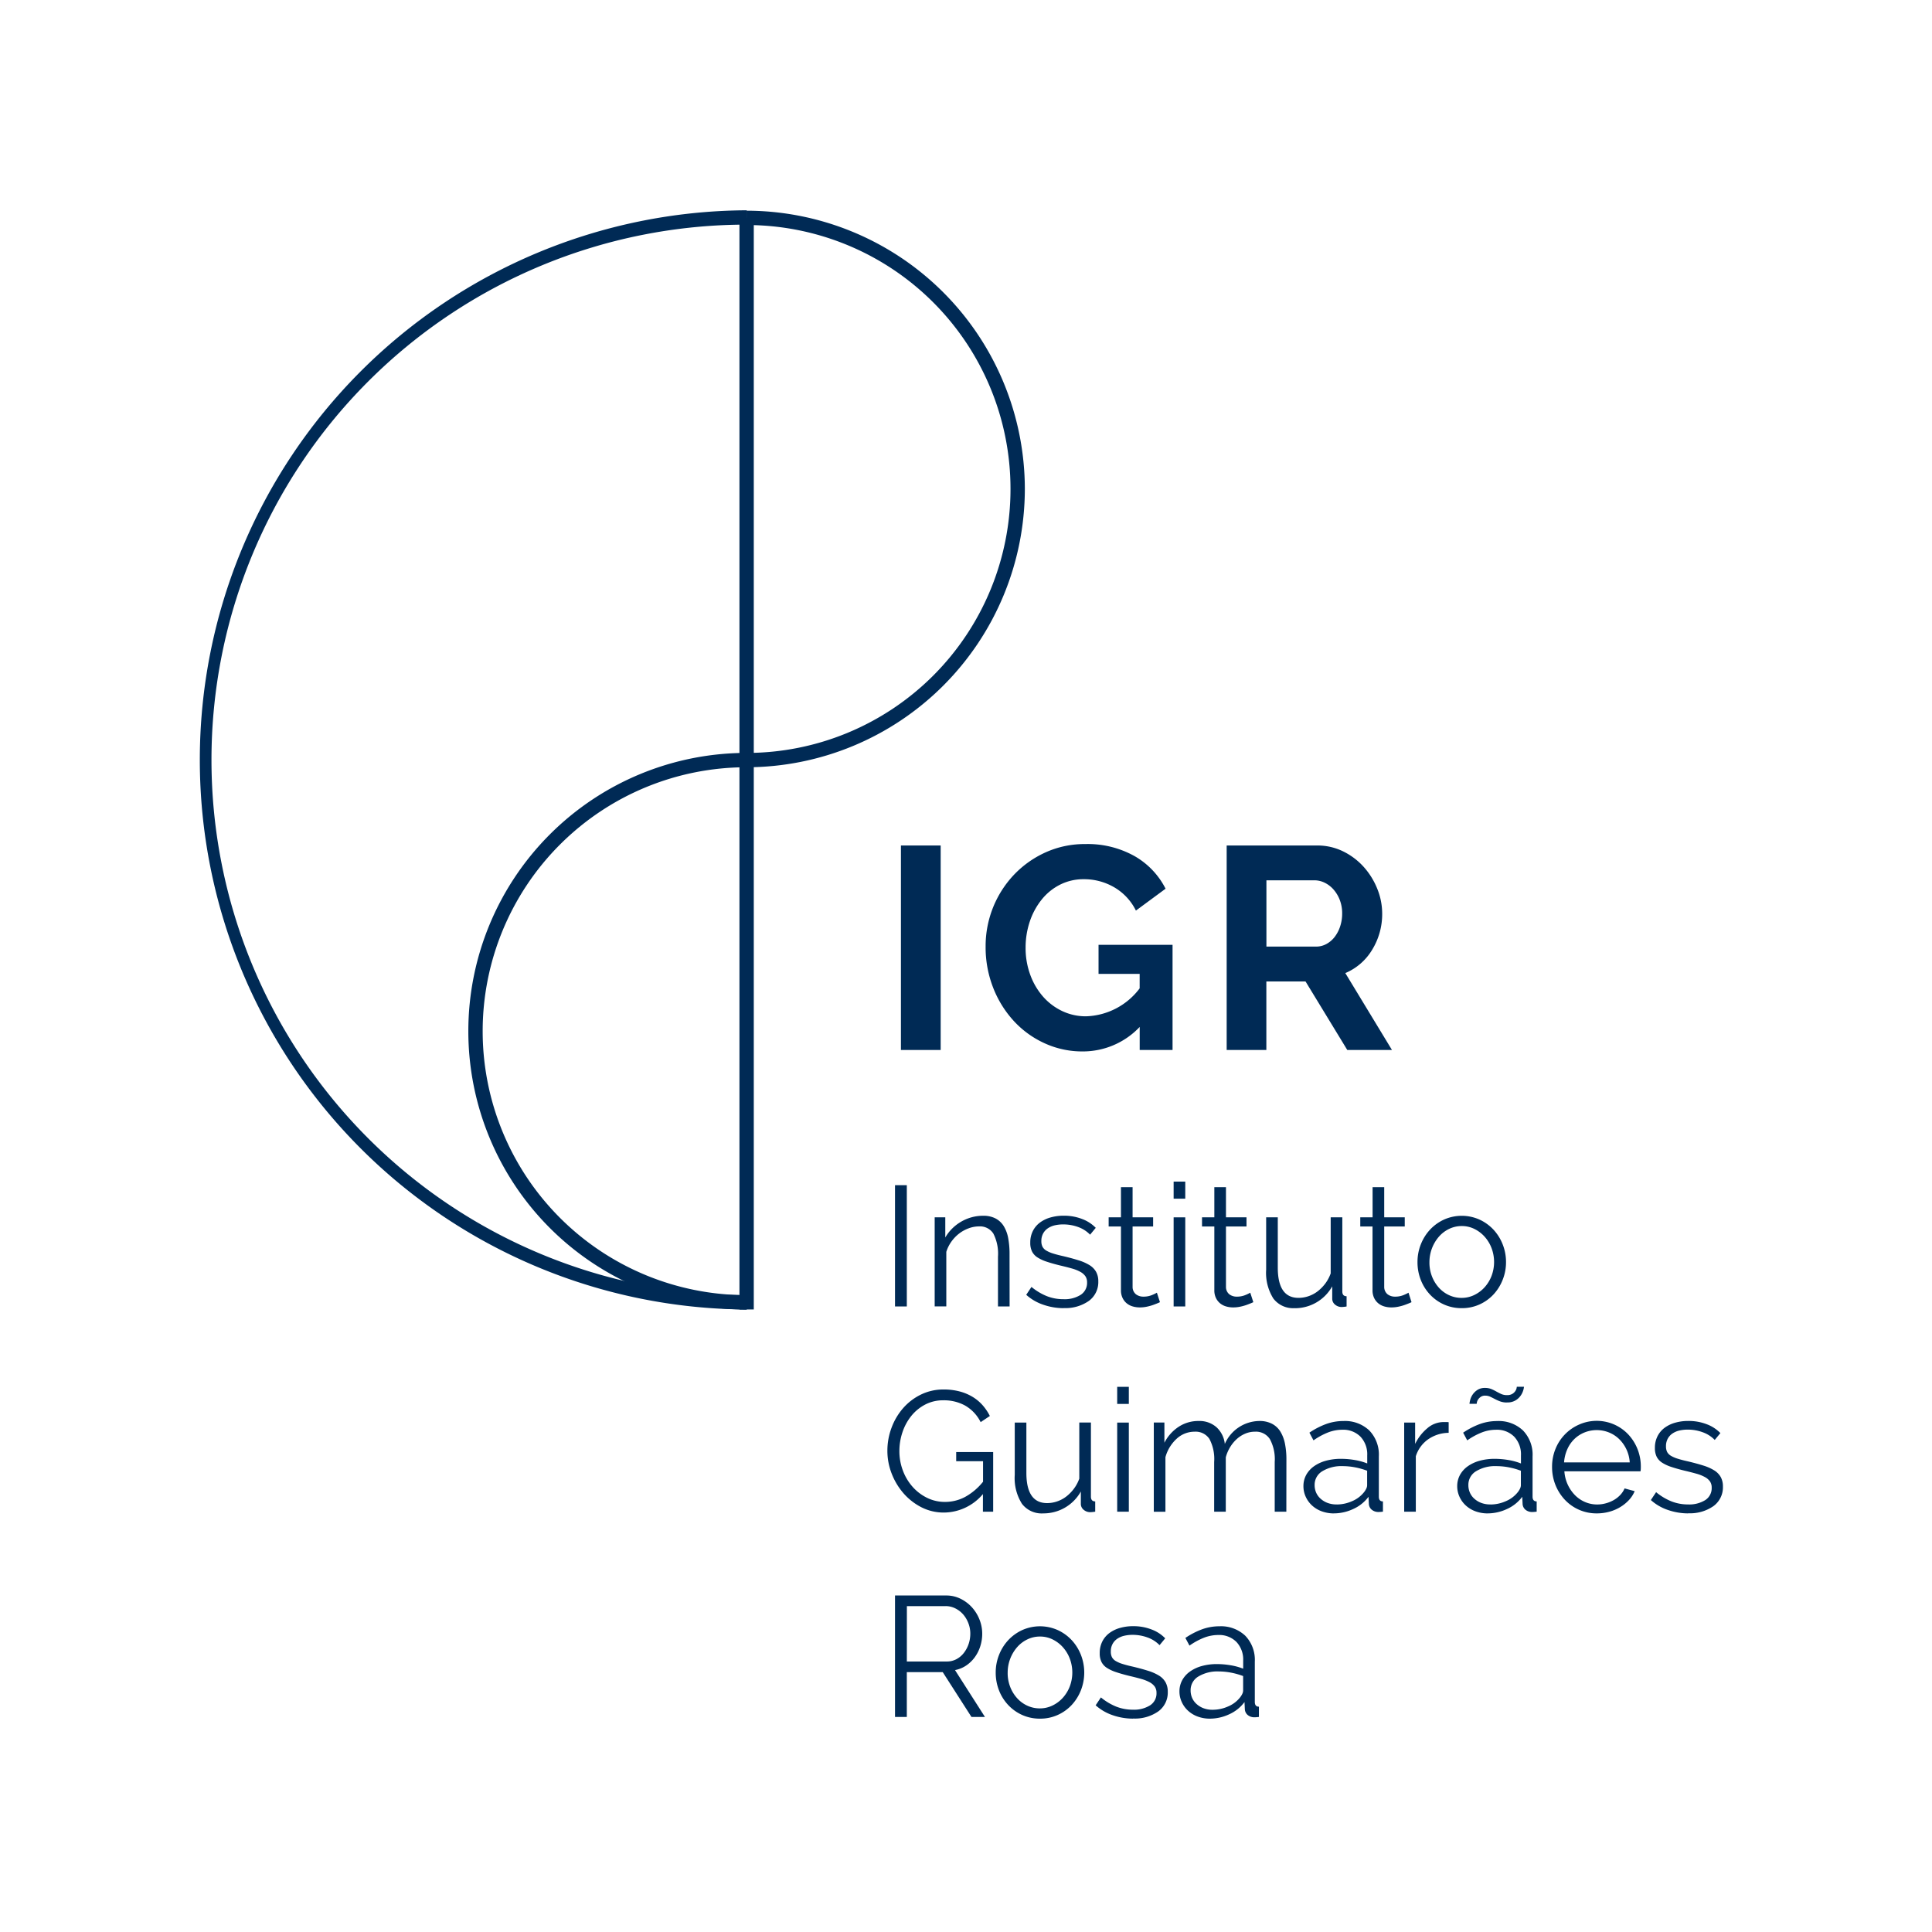 <svg xmlns="http://www.w3.org/2000/svg" xmlns:xlink="http://www.w3.org/1999/xlink" width="147" height="147" viewBox="0 0 147 147">
  <defs>
    <clipPath id="clip-path">
      <rect id="長方形_1874" data-name="長方形 1874" width="116.097" height="114.766" fill="none"/>
    </clipPath>
  </defs>
  <g id="logo_IGR" transform="translate(-811 -8363)">
    <path id="パス_193858" data-name="パス 193858" d="M0,0H147V147H0Z" transform="translate(811 8363)" fill="#fff"/>
    <g id="グループ_4127" data-name="グループ 4127" transform="translate(826 8379)">
      <g id="グループ_4127-2" data-name="グループ 4127" clip-path="url(#clip-path)">
        <path id="パス_193832" data-name="パス 193832" d="M129.4,21.254a21.2,21.2,0,0,1-21.174,21.174V41.337a20.083,20.083,0,0,0,0-40.166V.08A21.2,21.2,0,0,1,129.4,21.254" transform="translate(-66.423 -0.049)" fill="#002a55"/>
        <path id="パス_193833" data-name="パス 193833" d="M74.592,106.884v1.091a20.083,20.083,0,1,0,0,40.166v1.091a21.174,21.174,0,0,1,0-42.348" transform="translate(-32.784 -65.597)" fill="#002a55"/>
        <path id="パス_193834" data-name="パス 193834" d="M41.817,0V1.091a40.726,40.726,0,1,0,0,81.453v1.091A41.818,41.818,0,0,1,41.817,0" fill="#002a55"/>
        <rect id="長方形_1871" data-name="長方形 1871" width="1.091" height="83.057" transform="translate(41.262 0.576)" fill="#002a55"/>
        <rect id="長方形_1872" data-name="長方形 1872" width="3.024" height="15.559" transform="translate(53.549 48.331)" fill="#002a55"/>
        <path id="パス_193835" data-name="パス 193835" d="M167.031,138.752a5.948,5.948,0,0,1-4.339,1.863,6.86,6.86,0,0,1-2.881-.614,7.27,7.27,0,0,1-2.345-1.687,8.045,8.045,0,0,1-1.578-2.531,8.414,8.414,0,0,1-.58-3.145,7.893,7.893,0,0,1,2.18-5.489,7.667,7.667,0,0,1,2.4-1.688,7.2,7.2,0,0,1,3-.624,7.3,7.3,0,0,1,3.758.92A5.958,5.958,0,0,1,169,128.234l-2.257,1.665a4.191,4.191,0,0,0-1.655-1.775,4.551,4.551,0,0,0-2.312-.613,3.946,3.946,0,0,0-1.808.417,4.219,4.219,0,0,0-1.4,1.14,5.365,5.365,0,0,0-.9,1.665,6.2,6.2,0,0,0-.318,1.994,5.877,5.877,0,0,0,.351,2.049,5.211,5.211,0,0,0,.964,1.654,4.509,4.509,0,0,0,1.457,1.107,4.166,4.166,0,0,0,1.83.405,5.3,5.3,0,0,0,4.076-2.126v-1.1H163.9v-2.213h5.631v8h-2.5Z" transform="translate(-95.315 -76.615)" fill="#002a55"/>
        <path id="パス_193836" data-name="パス 193836" d="M202.79,140.679V125.12h6.88a4.421,4.421,0,0,1,1.983.449,5.134,5.134,0,0,1,1.567,1.184,5.6,5.6,0,0,1,1.03,1.665,5.02,5.02,0,0,1,.372,1.874,5.178,5.178,0,0,1-.756,2.75,4.342,4.342,0,0,1-2.049,1.786l3.55,5.851h-3.4l-3.178-5.216h-2.98v5.216Zm3.024-7.867h3.791a1.6,1.6,0,0,0,.778-.2,1.994,1.994,0,0,0,.625-.537,2.669,2.669,0,0,0,.416-.8,3.105,3.105,0,0,0,.153-.986,2.824,2.824,0,0,0-.175-1.008,2.641,2.641,0,0,0-.472-.8,2.133,2.133,0,0,0-.679-.526,1.768,1.768,0,0,0-.778-.186h-3.659Z" transform="translate(-124.456 -76.789)" fill="#002a55"/>
        <rect id="長方形_1873" data-name="長方形 1873" width="0.898" height="9.227" transform="translate(53.099 74.177)" fill="#002a55"/>
        <path id="パス_193837" data-name="パス 193837" d="M150.979,204.956h-.885v-3.787a3.362,3.362,0,0,0-.351-1.757,1.209,1.209,0,0,0-1.094-.547,2.252,2.252,0,0,0-.781.144,2.758,2.758,0,0,0-.729.4,2.888,2.888,0,0,0-.592.618,2.756,2.756,0,0,0-.384.774v4.152h-.885v-6.78h.807v1.536a3.176,3.176,0,0,1,.515-.671,3.362,3.362,0,0,1,.683-.527,3.326,3.326,0,0,1,.8-.338,3.279,3.279,0,0,1,.879-.117,1.984,1.984,0,0,1,.956.209,1.628,1.628,0,0,1,.618.585,2.69,2.69,0,0,1,.338.924,6.478,6.478,0,0,1,.1,1.211Z" transform="translate(-89.161 -121.552)" fill="#002a55"/>
        <path id="パス_193838" data-name="パス 193838" d="M166.153,205.086a4.72,4.72,0,0,1-1.549-.261,3.706,3.706,0,0,1-1.3-.755l.4-.6a4.416,4.416,0,0,0,1.165.7,3.418,3.418,0,0,0,1.269.234,2.289,2.289,0,0,0,1.308-.331,1.076,1.076,0,0,0,.488-.944.82.82,0,0,0-.13-.475,1.134,1.134,0,0,0-.384-.332,3.011,3.011,0,0,0-.638-.254q-.384-.11-.892-.228-.586-.143-1.016-.287a3.075,3.075,0,0,1-.709-.325,1.164,1.164,0,0,1-.416-.449,1.46,1.46,0,0,1-.137-.67,1.923,1.923,0,0,1,.2-.9,1.83,1.83,0,0,1,.546-.644,2.484,2.484,0,0,1,.807-.384,3.621,3.621,0,0,1,.983-.13,3.8,3.8,0,0,1,1.418.254,2.809,2.809,0,0,1,1.028.669l-.43.521a2.389,2.389,0,0,0-.917-.586,3.3,3.3,0,0,0-1.126-.195,2.826,2.826,0,0,0-.65.071,1.566,1.566,0,0,0-.527.228,1.127,1.127,0,0,0-.358.4,1.171,1.171,0,0,0-.13.566.93.93,0,0,0,.091.442.777.777,0,0,0,.3.293,2.4,2.4,0,0,0,.527.221q.318.1.774.2.651.155,1.145.313a3.551,3.551,0,0,1,.826.364,1.436,1.436,0,0,1,.5.507,1.461,1.461,0,0,1,.169.729,1.768,1.768,0,0,1-.715,1.484,3.1,3.1,0,0,1-1.926.547" transform="translate(-100.222 -121.552)" fill="#002a55"/>
        <path id="パス_193839" data-name="パス 193839" d="M183.446,201.177c-.053.026-.128.061-.228.1s-.214.086-.345.13a3.9,3.9,0,0,1-.442.117,2.519,2.519,0,0,1-.521.052,1.907,1.907,0,0,1-.547-.078,1.268,1.268,0,0,1-.455-.241,1.174,1.174,0,0,1-.312-.411,1.316,1.316,0,0,1-.118-.572v-4.854h-.936v-.7h.936v-2.291h.885v2.291h1.563v.7h-1.563v4.607a.714.714,0,0,0,.261.554.911.911,0,0,0,.559.175,1.66,1.66,0,0,0,.664-.124,2.856,2.856,0,0,0,.365-.176Z" transform="translate(-110.188 -118.099)" fill="#002a55"/>
        <path id="パス_193840" data-name="パス 193840" d="M192.343,191.321h.885v1.3h-.885Zm0,2.72h.885v6.78h-.885Z" transform="translate(-118.045 -117.417)" fill="#002a55"/>
        <path id="パス_193841" data-name="パス 193841" d="M201.839,201.177c-.052.026-.128.061-.228.1s-.215.086-.345.13a3.894,3.894,0,0,1-.443.117,2.512,2.512,0,0,1-.52.052,1.9,1.9,0,0,1-.547-.078,1.278,1.278,0,0,1-.455-.241,1.187,1.187,0,0,1-.312-.411,1.322,1.322,0,0,1-.117-.572v-4.854h-.937v-.7h.937v-2.291h.885v2.291h1.562v.7h-1.562v4.607a.713.713,0,0,0,.26.554.909.909,0,0,0,.559.175,1.656,1.656,0,0,0,.664-.124,2.856,2.856,0,0,0,.365-.176Z" transform="translate(-121.477 -118.099)" fill="#002a55"/>
        <path id="パス_193842" data-name="パス 193842" d="M212.727,205.272a1.884,1.884,0,0,1-1.613-.735,3.653,3.653,0,0,1-.547-2.193v-3.983h.885v3.827q0,2.3,1.575,2.3a2.348,2.348,0,0,0,.768-.129,2.428,2.428,0,0,0,.7-.377,3.111,3.111,0,0,0,.573-.586,2.955,2.955,0,0,0,.409-.768v-4.269h.885V204c0,.243.109.365.325.365v.78a2.855,2.855,0,0,1-.364.039.767.767,0,0,1-.514-.182.573.573,0,0,1-.215-.455v-.937a3.245,3.245,0,0,1-2.863,1.666" transform="translate(-129.229 -121.738)" fill="#002a55"/>
        <path id="パス_193843" data-name="パス 193843" d="M233,201.177c-.052.026-.128.061-.228.1s-.215.086-.345.13a3.915,3.915,0,0,1-.443.117,2.513,2.513,0,0,1-.52.052,1.9,1.9,0,0,1-.547-.078,1.275,1.275,0,0,1-.455-.241,1.193,1.193,0,0,1-.313-.411,1.327,1.327,0,0,1-.117-.572v-4.854H229.1v-.7h.937v-2.291h.885v2.291h1.562v.7h-1.562v4.607a.715.715,0,0,0,.26.554.909.909,0,0,0,.56.175,1.658,1.658,0,0,0,.664-.124,2.87,2.87,0,0,0,.364-.176Z" transform="translate(-140.601 -118.099)" fill="#002a55"/>
        <path id="パス_193844" data-name="パス 193844" d="M243.754,205.086a3.264,3.264,0,0,1-1.36-.28,3.309,3.309,0,0,1-1.067-.761,3.455,3.455,0,0,1-.7-1.119,3.669,3.669,0,0,1-.246-1.34,3.625,3.625,0,0,1,.253-1.354,3.545,3.545,0,0,1,.7-1.119,3.39,3.39,0,0,1,1.067-.768,3.307,3.307,0,0,1,2.694,0,3.39,3.39,0,0,1,1.067.768,3.545,3.545,0,0,1,.7,1.119,3.625,3.625,0,0,1,.254,1.354,3.589,3.589,0,0,1-.254,1.34,3.545,3.545,0,0,1-.7,1.119,3.314,3.314,0,0,1-1.067.761,3.233,3.233,0,0,1-1.347.28m-2.459-3.488a2.911,2.911,0,0,0,.189,1.06,2.793,2.793,0,0,0,.521.859,2.386,2.386,0,0,0,.781.579,2.243,2.243,0,0,0,.956.208,2.185,2.185,0,0,0,.957-.215,2.549,2.549,0,0,0,.787-.585,2.777,2.777,0,0,0,.533-.866,3,3,0,0,0,0-2.128,2.766,2.766,0,0,0-.533-.871,2.561,2.561,0,0,0-.781-.586,2.149,2.149,0,0,0-.95-.215,2.193,2.193,0,0,0-.956.215,2.42,2.42,0,0,0-.781.592,2.957,2.957,0,0,0-.722,1.952" transform="translate(-147.528 -121.552)" fill="#002a55"/>
        <path id="パス_193845" data-name="パス 193845" d="M143.222,240.219a3.913,3.913,0,0,1-2.954,1.406,3.727,3.727,0,0,1-1.724-.4,4.549,4.549,0,0,1-1.367-1.067,5.047,5.047,0,0,1-.9-1.5,4.727,4.727,0,0,1-.325-1.724,4.971,4.971,0,0,1,.319-1.77,4.8,4.8,0,0,1,.885-1.49,4.273,4.273,0,0,1,1.354-1.028,3.854,3.854,0,0,1,1.711-.384,4.715,4.715,0,0,1,1.23.149,3.77,3.77,0,0,1,.989.416,3.293,3.293,0,0,1,.761.637,3.859,3.859,0,0,1,.547.814l-.7.468a2.989,2.989,0,0,0-1.184-1.262,3.353,3.353,0,0,0-1.653-.4,2.931,2.931,0,0,0-1.386.326,3.331,3.331,0,0,0-1.055.866,3.95,3.95,0,0,0-.67,1.236,4.471,4.471,0,0,0-.235,1.438,4.149,4.149,0,0,0,.267,1.484,3.927,3.927,0,0,0,.735,1.23,3.578,3.578,0,0,0,1.1.839,3.053,3.053,0,0,0,1.373.313,3.247,3.247,0,0,0,1.51-.371,4.6,4.6,0,0,0,1.38-1.165V237.72h-2.043v-.7H144v4.542h-.78Z" transform="translate(-83.433 -142.54)" fill="#002a55"/>
        <path id="パス_193846" data-name="パス 193846" d="M163.206,245.7a1.885,1.885,0,0,1-1.614-.735,3.656,3.656,0,0,1-.546-2.193v-3.982h.885v3.826q0,2.3,1.575,2.3a2.339,2.339,0,0,0,.768-.13,2.4,2.4,0,0,0,.7-.377,3.063,3.063,0,0,0,.573-.586,2.929,2.929,0,0,0,.41-.768v-4.268h.885v5.635c0,.243.109.365.326.365v.781a2.936,2.936,0,0,1-.364.039.768.768,0,0,1-.514-.182.573.573,0,0,1-.215-.455v-.937a3.248,3.248,0,0,1-2.863,1.666" transform="translate(-98.837 -146.55)" fill="#002a55"/>
        <path id="パス_193847" data-name="パス 193847" d="M181.225,231.749h.885v1.3h-.885Zm0,2.72h.885v6.78h-.885Z" transform="translate(-111.221 -142.229)" fill="#002a55"/>
        <path id="パス_193848" data-name="パス 193848" d="M198.52,245.383h-.885V241.6a3.214,3.214,0,0,0-.371-1.744,1.258,1.258,0,0,0-1.126-.56,1.886,1.886,0,0,0-.735.144,2.255,2.255,0,0,0-.638.4,2.783,2.783,0,0,0-.514.618,2.977,2.977,0,0,0-.339.787v4.139h-.884V241.6a3.259,3.259,0,0,0-.364-1.757,1.253,1.253,0,0,0-1.12-.547,2,2,0,0,0-1.366.533,2.971,2.971,0,0,0-.858,1.406v4.152h-.885V238.6h.807v1.535a3.2,3.2,0,0,1,1.093-1.217,2.709,2.709,0,0,1,1.5-.436,1.951,1.951,0,0,1,1.379.482,2.021,2.021,0,0,1,.625,1.262,2.906,2.906,0,0,1,2.629-1.744,2.029,2.029,0,0,1,.956.209,1.638,1.638,0,0,1,.638.591,2.778,2.778,0,0,1,.352.924,6.015,6.015,0,0,1,.111,1.2Z" transform="translate(-115.646 -146.363)" fill="#002a55"/>
        <path id="パス_193849" data-name="パス 193849" d="M220.241,245.513a2.665,2.665,0,0,1-.95-.163,2.2,2.2,0,0,1-.736-.449,2.046,2.046,0,0,1-.475-.664,1.916,1.916,0,0,1-.17-.794,1.762,1.762,0,0,1,.208-.853,1.969,1.969,0,0,1,.586-.657,2.861,2.861,0,0,1,.905-.423,4.256,4.256,0,0,1,1.164-.149,6.23,6.23,0,0,1,1.041.09,4.592,4.592,0,0,1,.95.261V241.1a1.953,1.953,0,0,0-.514-1.425,1.846,1.846,0,0,0-1.386-.527,3,3,0,0,0-1.087.208,5.221,5.221,0,0,0-1.1.6l-.312-.586a5.9,5.9,0,0,1,1.289-.664,3.856,3.856,0,0,1,1.3-.222,2.685,2.685,0,0,1,1.965.716,2.646,2.646,0,0,1,.729,1.978v3.058c0,.243.1.364.312.364v.781c-.069.008-.134.015-.2.019s-.112.006-.156.006a.786.786,0,0,1-.474-.156.605.605,0,0,1-.241-.468l-.027-.534a2.94,2.94,0,0,1-1.165.931,3.473,3.473,0,0,1-1.464.332m.221-.677a2.881,2.881,0,0,0,1.165-.254,2.279,2.279,0,0,0,.917-.7,1.449,1.449,0,0,0,.156-.253.6.6,0,0,0,.065-.254v-1.106a5.486,5.486,0,0,0-.924-.26,5.074,5.074,0,0,0-.937-.091,2.8,2.8,0,0,0-1.542.384,1.2,1.2,0,0,0-.592,1.061,1.412,1.412,0,0,0,.1.533,1.336,1.336,0,0,0,.319.469,1.664,1.664,0,0,0,.527.338,1.92,1.92,0,0,0,.742.13" transform="translate(-133.736 -146.363)" fill="#002a55"/>
        <path id="パス_193850" data-name="パス 193850" d="M241.139,239.508a2.781,2.781,0,0,0-1.562.494,2.486,2.486,0,0,0-.937,1.288v4.217h-.885v-6.78h.833v1.626a3.567,3.567,0,0,1,.924-1.191,1.9,1.9,0,0,1,1.236-.475h.221a.954.954,0,0,1,.17.013Z" transform="translate(-145.915 -146.488)" fill="#002a55"/>
        <path id="パス_193851" data-name="パス 193851" d="M250.528,241.378a2.671,2.671,0,0,1-.95-.163,2.191,2.191,0,0,1-.735-.449,2.032,2.032,0,0,1-.475-.664,1.917,1.917,0,0,1-.169-.794,1.76,1.76,0,0,1,.208-.852,1.963,1.963,0,0,1,.586-.657,2.855,2.855,0,0,1,.9-.423,4.262,4.262,0,0,1,1.165-.15,6.229,6.229,0,0,1,1.041.091,4.59,4.59,0,0,1,.95.261v-.612a1.952,1.952,0,0,0-.514-1.425,1.847,1.847,0,0,0-1.387-.527,3,3,0,0,0-1.086.208,5.212,5.212,0,0,0-1.1.6l-.312-.586a5.873,5.873,0,0,1,1.288-.664,3.869,3.869,0,0,1,1.3-.221,2.684,2.684,0,0,1,1.965.716,2.646,2.646,0,0,1,.729,1.978V240.1q0,.364.313.365v.781c-.07.009-.135.015-.2.02s-.113.006-.156.006a.787.787,0,0,1-.475-.156.609.609,0,0,1-.241-.468l-.026-.534a2.946,2.946,0,0,1-1.165.931,3.473,3.473,0,0,1-1.464.332m.221-.677a2.879,2.879,0,0,0,1.165-.254,2.28,2.28,0,0,0,.918-.7,1.427,1.427,0,0,0,.156-.254.6.6,0,0,0,.065-.254v-1.106a5.474,5.474,0,0,0-.924-.26,5.077,5.077,0,0,0-.937-.091,2.793,2.793,0,0,0-1.542.384,1.2,1.2,0,0,0-.592,1.061,1.4,1.4,0,0,0,.1.533,1.325,1.325,0,0,0,.318.469,1.664,1.664,0,0,0,.527.338,1.922,1.922,0,0,0,.742.13m1.262-7.756a1.511,1.511,0,0,1-.514-.078,3.442,3.442,0,0,1-.4-.176q-.189-.1-.364-.182a.874.874,0,0,0-.384-.085.569.569,0,0,0-.345.091.781.781,0,0,0-.2.2.614.614,0,0,0-.091.208.8.8,0,0,0-.019.124h-.547a1.53,1.53,0,0,1,.046-.267,1.321,1.321,0,0,1,.175-.41,1.3,1.3,0,0,1,.365-.371,1.028,1.028,0,0,1,.6-.163,1.224,1.224,0,0,1,.475.085,3.617,3.617,0,0,1,.384.189c.121.069.245.132.371.189a1.053,1.053,0,0,0,.436.085.755.755,0,0,0,.4-.091.71.71,0,0,0,.228-.209.609.609,0,0,0,.1-.214.871.871,0,0,0,.02-.124h.547a1.3,1.3,0,0,1-.053.26,1.387,1.387,0,0,1-.188.4,1.277,1.277,0,0,1-.391.371,1.173,1.173,0,0,1-.644.163" transform="translate(-152.324 -142.228)" fill="#002a55"/>
        <path id="パス_193852" data-name="パス 193852" d="M270.3,245.513a3.293,3.293,0,0,1-2.447-1.048,3.588,3.588,0,0,1-.709-1.126,3.666,3.666,0,0,1-.253-1.367,3.585,3.585,0,0,1,.253-1.347,3.406,3.406,0,0,1,1.783-1.861,3.305,3.305,0,0,1,3.781.762,3.571,3.571,0,0,1,.936,2.433c0,.069,0,.139-.006.208a.656.656,0,0,1-.019.143h-5.791a2.86,2.86,0,0,0,.8,1.809,2.4,2.4,0,0,0,.768.527,2.317,2.317,0,0,0,.931.189,2.434,2.434,0,0,0,.663-.091,2.609,2.609,0,0,0,.6-.247,2.112,2.112,0,0,0,.488-.384,1.712,1.712,0,0,0,.331-.5l.768.208a2.265,2.265,0,0,1-.442.683,3.082,3.082,0,0,1-.664.534,3.253,3.253,0,0,1-.833.352,3.582,3.582,0,0,1-.937.123m2.5-3.878a2.717,2.717,0,0,0-.8-1.77,2.392,2.392,0,0,0-.775-.507,2.5,2.5,0,0,0-1.874,0,2.4,2.4,0,0,0-.774.507,2.481,2.481,0,0,0-.533.781,2.948,2.948,0,0,0-.241.989Z" transform="translate(-163.799 -146.364)" fill="#002a55"/>
        <path id="パス_193853" data-name="パス 193853" d="M289.185,245.513a4.715,4.715,0,0,1-1.548-.26,3.7,3.7,0,0,1-1.3-.755l.4-.6a4.406,4.406,0,0,0,1.165.7,3.419,3.419,0,0,0,1.269.234,2.291,2.291,0,0,0,1.308-.332,1.075,1.075,0,0,0,.487-.943.817.817,0,0,0-.13-.475,1.135,1.135,0,0,0-.384-.332,3.056,3.056,0,0,0-.637-.254q-.384-.109-.892-.228-.585-.143-1.015-.286a3.088,3.088,0,0,1-.709-.325,1.175,1.175,0,0,1-.416-.449,1.461,1.461,0,0,1-.137-.67,1.926,1.926,0,0,1,.2-.9,1.827,1.827,0,0,1,.546-.644,2.481,2.481,0,0,1,.807-.384,3.6,3.6,0,0,1,.982-.13,3.807,3.807,0,0,1,1.419.254,2.808,2.808,0,0,1,1.028.67l-.43.521a2.379,2.379,0,0,0-.917-.586,3.289,3.289,0,0,0-1.126-.2,2.806,2.806,0,0,0-.651.071,1.565,1.565,0,0,0-.527.228,1.126,1.126,0,0,0-.358.4,1.172,1.172,0,0,0-.13.566.926.926,0,0,0,.091.442.773.773,0,0,0,.3.293,2.4,2.4,0,0,0,.527.221q.319.1.774.2.651.156,1.145.312a3.614,3.614,0,0,1,.826.364,1.442,1.442,0,0,1,.5.507,1.468,1.468,0,0,1,.169.729,1.768,1.768,0,0,1-.716,1.484,3.1,3.1,0,0,1-1.926.547" transform="translate(-175.729 -146.364)" fill="#002a55"/>
        <path id="パス_193854" data-name="パス 193854" d="M137.463,282.089v-9.24h3.891a2.437,2.437,0,0,1,1.106.254,2.872,2.872,0,0,1,.872.664,3.046,3.046,0,0,1,.566.931,2.892,2.892,0,0,1,.2,1.054,3.129,3.129,0,0,1-.15.97,2.9,2.9,0,0,1-.423.833,2.617,2.617,0,0,1-.651.625,2.269,2.269,0,0,1-.846.345l2.278,3.566H143.28l-2.186-3.41h-2.733v3.41Zm.9-4.217h3.033a1.546,1.546,0,0,0,.735-.175,1.755,1.755,0,0,0,.566-.475,2.3,2.3,0,0,0,.364-.676,2.427,2.427,0,0,0,.13-.794,2.183,2.183,0,0,0-.149-.8,2.214,2.214,0,0,0-.4-.671,1.948,1.948,0,0,0-.6-.455,1.625,1.625,0,0,0-.722-.169h-2.954Z" transform="translate(-84.364 -167.453)" fill="#002a55"/>
        <path id="パス_193855" data-name="パス 193855" d="M160.677,285.941a3.259,3.259,0,0,1-1.36-.28,3.3,3.3,0,0,1-1.067-.761,3.451,3.451,0,0,1-.7-1.119,3.672,3.672,0,0,1-.247-1.34,3.611,3.611,0,0,1,.254-1.354,3.55,3.55,0,0,1,.7-1.119,3.4,3.4,0,0,1,1.067-.768,3.308,3.308,0,0,1,2.694,0,3.388,3.388,0,0,1,1.067.768,3.552,3.552,0,0,1,.7,1.119,3.7,3.7,0,0,1,0,2.694,3.555,3.555,0,0,1-.7,1.119,3.312,3.312,0,0,1-1.067.761,3.228,3.228,0,0,1-1.347.28m-2.459-3.488a2.915,2.915,0,0,0,.189,1.061,2.779,2.779,0,0,0,.521.859,2.388,2.388,0,0,0,.781.579,2.247,2.247,0,0,0,.956.208,2.19,2.19,0,0,0,.957-.215,2.545,2.545,0,0,0,.787-.585,2.782,2.782,0,0,0,.533-.866,3,3,0,0,0,0-2.128,2.767,2.767,0,0,0-.533-.872,2.566,2.566,0,0,0-.781-.586,2.145,2.145,0,0,0-.95-.215,2.185,2.185,0,0,0-.956.215,2.414,2.414,0,0,0-.781.592,2.95,2.95,0,0,0-.722,1.952" transform="translate(-96.542 -171.174)" fill="#002a55"/>
        <path id="パス_193856" data-name="パス 193856" d="M179.831,285.941a4.721,4.721,0,0,1-1.549-.26,3.714,3.714,0,0,1-1.3-.755l.4-.6a4.417,4.417,0,0,0,1.165.7,3.418,3.418,0,0,0,1.269.234,2.292,2.292,0,0,0,1.308-.332,1.073,1.073,0,0,0,.488-.944.823.823,0,0,0-.13-.475,1.14,1.14,0,0,0-.384-.332,3.056,3.056,0,0,0-.637-.254q-.385-.11-.892-.228-.586-.143-1.015-.287a3.056,3.056,0,0,1-.709-.325,1.164,1.164,0,0,1-.416-.449,1.459,1.459,0,0,1-.137-.67,1.929,1.929,0,0,1,.2-.9,1.831,1.831,0,0,1,.547-.644,2.478,2.478,0,0,1,.807-.384,3.6,3.6,0,0,1,.982-.13,3.805,3.805,0,0,1,1.418.254,2.8,2.8,0,0,1,1.028.67l-.429.521a2.389,2.389,0,0,0-.917-.586,3.3,3.3,0,0,0-1.126-.2,2.8,2.8,0,0,0-.651.072,1.55,1.55,0,0,0-.527.228,1.12,1.12,0,0,0-.358.4,1.172,1.172,0,0,0-.13.566.93.93,0,0,0,.091.443.778.778,0,0,0,.3.293,2.432,2.432,0,0,0,.527.221q.319.1.774.2.651.156,1.145.313a3.6,3.6,0,0,1,.826.364,1.435,1.435,0,0,1,.5.508,1.461,1.461,0,0,1,.17.729,1.768,1.768,0,0,1-.716,1.484,3.1,3.1,0,0,1-1.926.547" transform="translate(-108.617 -171.175)" fill="#002a55"/>
        <path id="パス_193857" data-name="パス 193857" d="M195.818,285.941a2.659,2.659,0,0,1-.95-.163,2.2,2.2,0,0,1-.735-.449,2.033,2.033,0,0,1-.475-.664,1.909,1.909,0,0,1-.17-.793,1.758,1.758,0,0,1,.208-.853,1.958,1.958,0,0,1,.586-.657,2.844,2.844,0,0,1,.9-.423,4.254,4.254,0,0,1,1.164-.15,6.224,6.224,0,0,1,1.041.091,4.617,4.617,0,0,1,.95.26v-.612a1.951,1.951,0,0,0-.514-1.424,1.846,1.846,0,0,0-1.386-.528,3,3,0,0,0-1.086.208,5.206,5.206,0,0,0-1.1.6l-.312-.585a5.913,5.913,0,0,1,1.289-.664,3.859,3.859,0,0,1,1.3-.222,2.687,2.687,0,0,1,1.965.716,2.65,2.65,0,0,1,.729,1.978v3.058c0,.243.1.365.312.365v.781c-.07.008-.135.015-.2.02s-.112.006-.156.006a.786.786,0,0,1-.474-.156.609.609,0,0,1-.241-.469l-.026-.534a2.944,2.944,0,0,1-1.164.931,3.478,3.478,0,0,1-1.464.332m.221-.677a2.879,2.879,0,0,0,1.165-.254,2.274,2.274,0,0,0,.917-.7,1.405,1.405,0,0,0,.156-.253.605.605,0,0,0,.065-.254V282.7a5.484,5.484,0,0,0-.924-.26,5.048,5.048,0,0,0-.937-.091,2.8,2.8,0,0,0-1.543.384,1.2,1.2,0,0,0-.592,1.061,1.421,1.421,0,0,0,.1.533,1.343,1.343,0,0,0,.319.469,1.657,1.657,0,0,0,.527.338,1.921,1.921,0,0,0,.742.131" transform="translate(-118.747 -171.174)" fill="#002a55"/>
      </g>
    </g>
  </g>
</svg>
